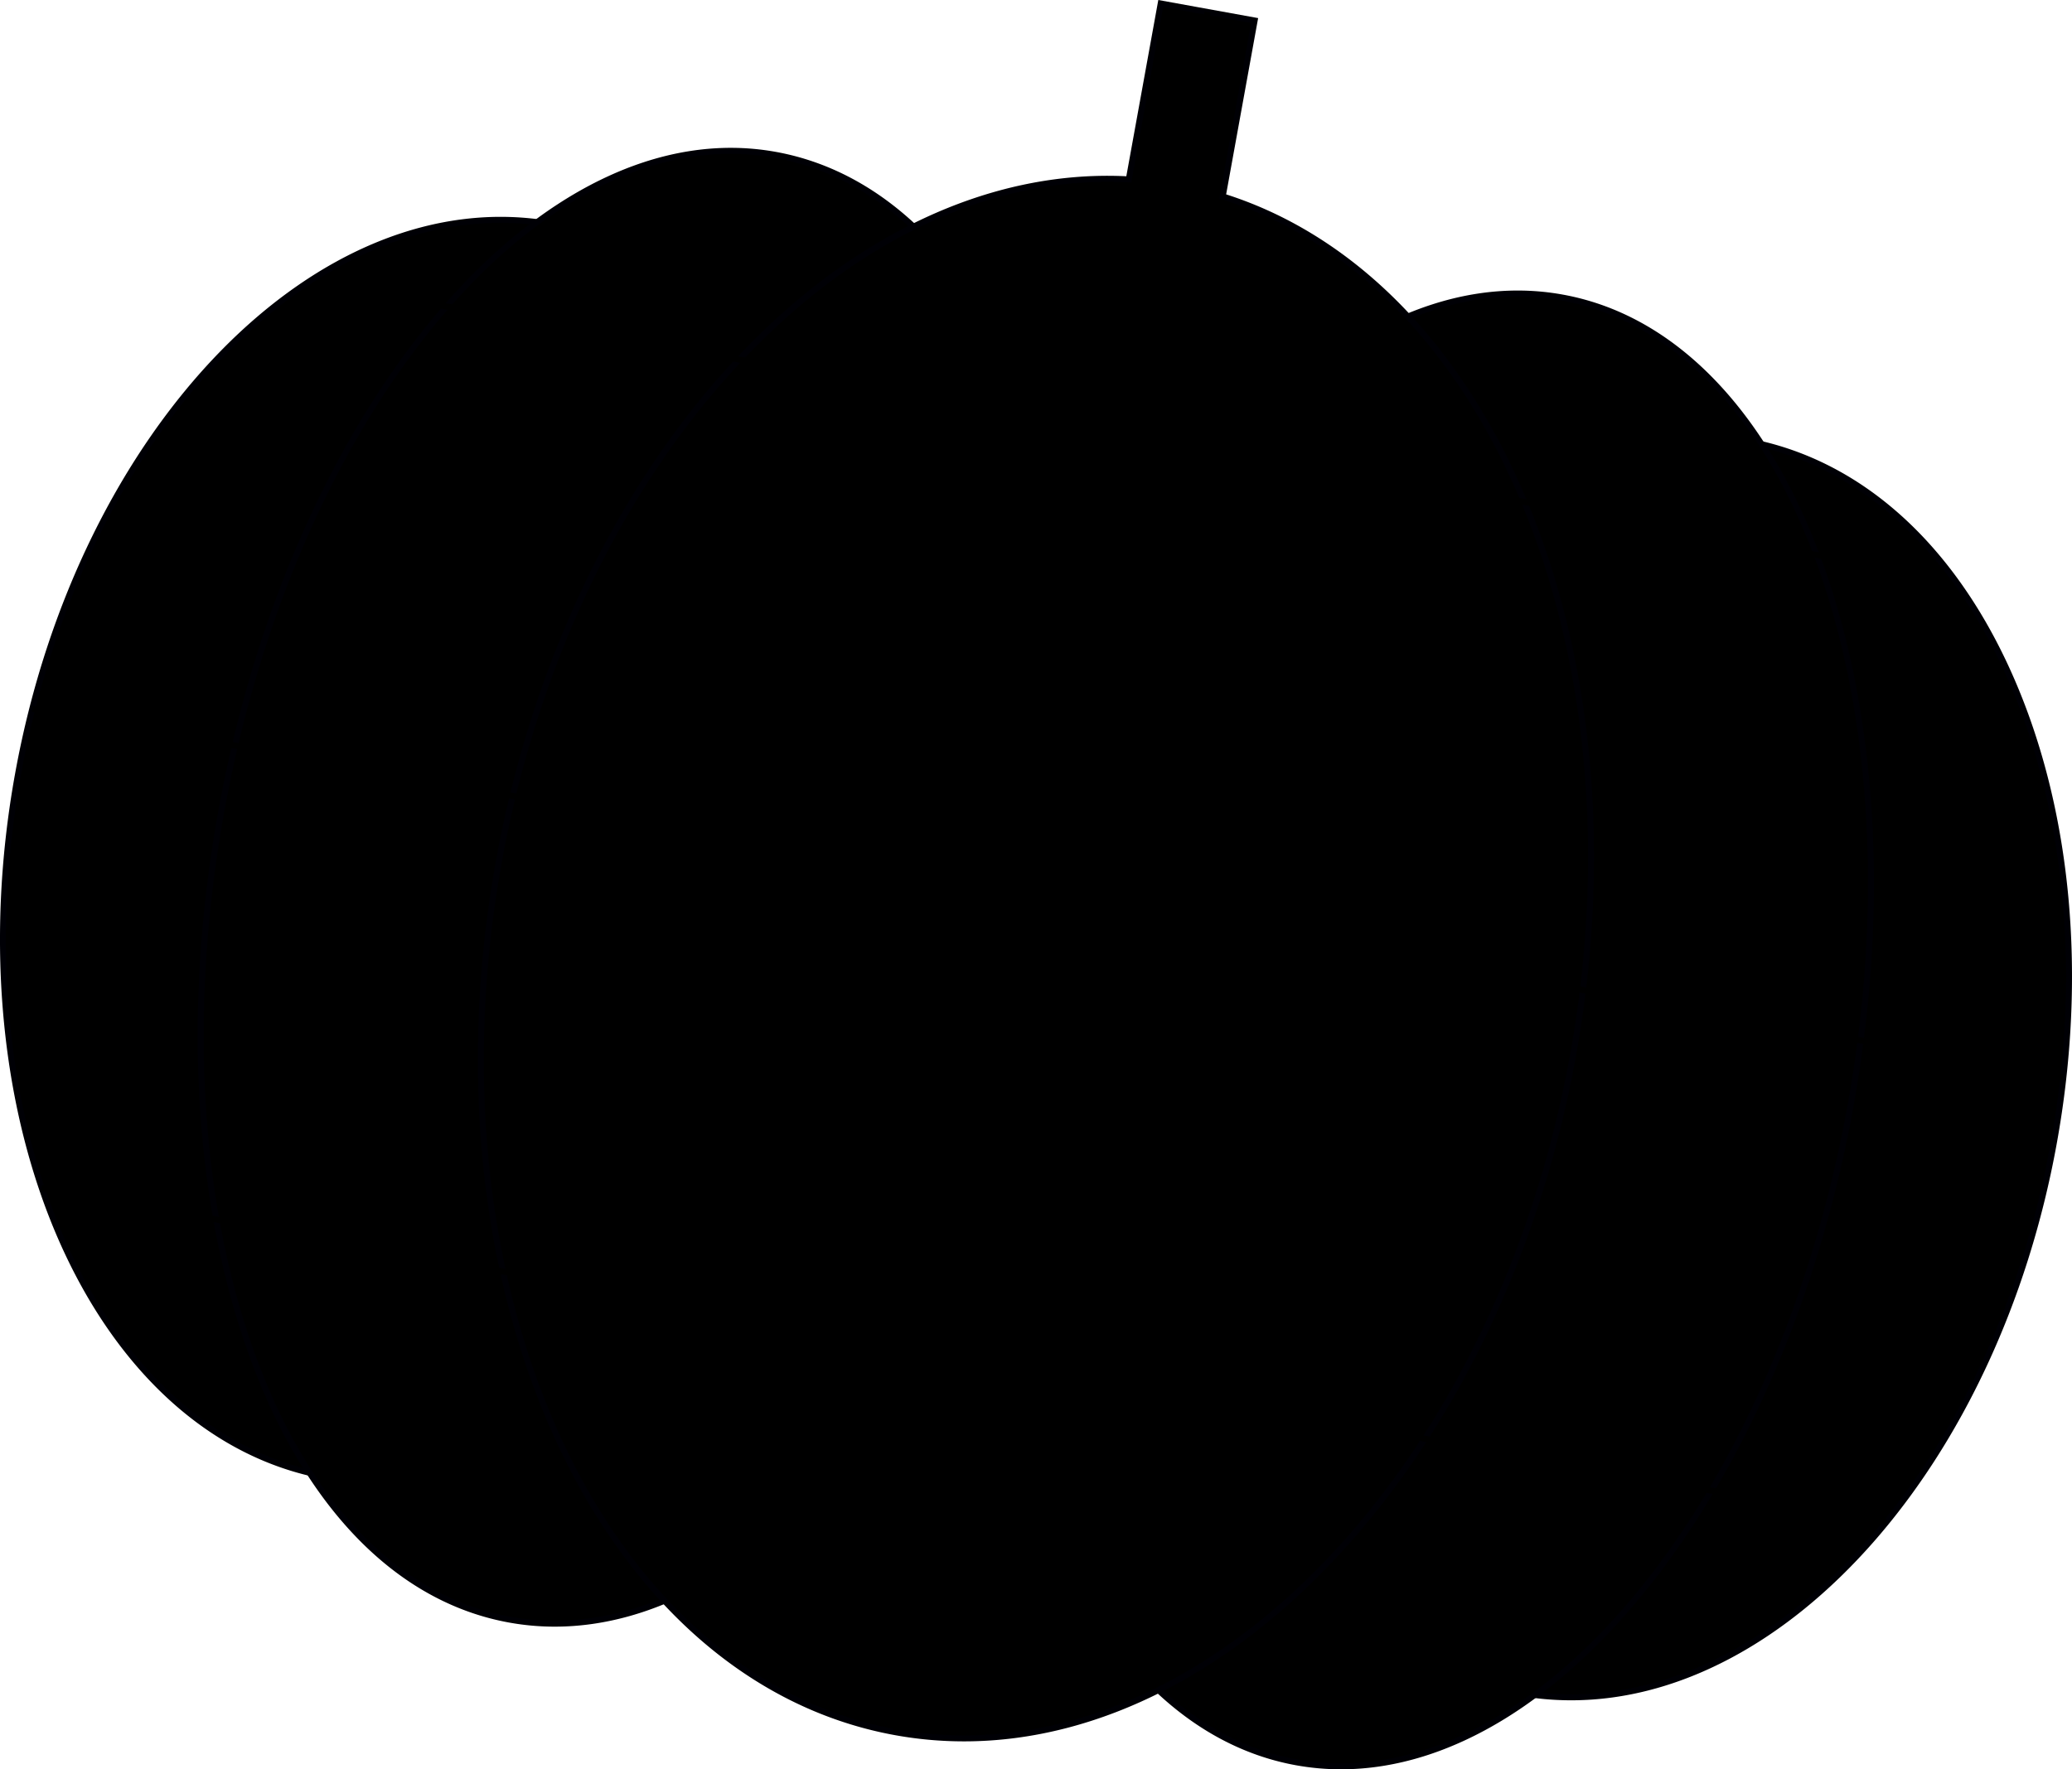<svg xmlns="http://www.w3.org/2000/svg" id="bfaf5274-70ba-43c0-abf5-4240dea297a2" data-name="Layer 1" width="516.417" height="441.094" viewBox="0 0 516.417 441.094"><defs><style>.a98f9e1b-26e1-480f-939c-3b3b764881db{fill:#000005;}.a5880d92-8487-4d74-b6e5-54d65559a263{fill:none;stroke:#000;stroke-miterlimit:10;stroke-width:1.5px;}</style></defs><path d="M111.638,411.895c57.962,10.514,117.621-50.814,133.251-136.98S226.204,110.374,168.242,99.859,50.622,150.673,34.991,236.839,53.677,401.38,111.638,411.895Z" transform="translate(-30.482 -43.881)"></path><path class="a98f9e1b-26e1-480f-939c-3b3b764881db" d="M124.622,413.812a73.352,73.352,0,0,1-13.118-1.179h0C53.228,402.061,18.574,323.14,34.253,236.705S110.097,88.552,168.376,99.121c58.276,10.571,92.931,89.492,77.251,175.928C231.124,355,178.548,413.812,124.622,413.812Zm-12.85-2.655c57.461,10.418,116.847-50.755,132.379-136.375,15.532-85.622-18.581-163.76-76.043-174.185C110.644,90.175,51.261,151.352,35.729,236.973s18.581,163.76,76.043,174.184Z" transform="translate(-30.482 -43.881)"></path><path d="M157.489,447.651c57.962,10.515,119.778-62.707,138.07-163.544S281.692,93.001,223.73,82.486,103.953,145.193,85.66,246.031,99.527,437.137,157.489,447.651Z" transform="translate(-30.482 -43.881)"></path><path class="a98f9e1b-26e1-480f-939c-3b3b764881db" d="M168.757,449.413a63.786,63.786,0,0,1-11.402-1.024c-28.308-5.135-51.421-29.08-65.082-67.426-13.61-38.202-16.22-86.17-7.35-135.066C103.26,144.814,165.599,71.18,223.864,81.748c28.309,5.135,51.422,29.08,65.082,67.425,13.61,38.203,16.22,86.171,7.351,135.067S268.135,377.131,241.973,408.12C219.217,435.075,193.607,449.411,168.757,449.413ZM212.565,82.234c-54.107,0-109.136,70.05-126.166,163.931C77.575,294.807,80.163,342.5,93.686,380.46c13.473,37.817,36.179,61.418,63.937,66.452h0c27.756,5.034,57.307-9.085,83.204-39.761,25.995-30.79,45.17-74.536,53.993-123.179s6.236-96.337-7.287-134.296c-13.473-37.817-36.18-61.417-63.937-66.453A61.771,61.771,0,0,0,212.565,82.234Z" transform="translate(-30.482 -43.881)"></path><path d="M409.103,465.855c57.962,10.514,117.621-50.814,133.251-136.98s-18.685-164.541-76.647-175.056-117.62,50.814-133.251,136.98S351.142,455.34,409.103,465.855Z" transform="translate(-30.482 -43.881)"></path><path class="a98f9e1b-26e1-480f-939c-3b3b764881db" d="M422.087,467.772a73.343,73.343,0,0,1-13.118-1.179c-58.275-10.572-92.931-89.493-77.251-175.928s75.855-148.15,134.123-137.584c28.286,5.131,51.895,26.296,66.475,59.596,14.535,33.199,18.362,74.513,10.776,116.332C528.589,408.96,476.013,467.772,422.087,467.772Zm-12.851-2.655c57.472,10.426,116.849-50.755,132.379-136.375,7.534-41.528,3.743-82.534-10.675-115.463-14.373-32.828-37.588-53.682-65.367-58.722-57.471-10.426-116.848,50.754-132.379,136.376S351.774,454.693,409.236,465.117Z" transform="translate(-30.482 -43.881)"></path><path d="M353.606,483.227c57.962,10.514,119.778-62.708,138.07-163.545s-13.867-191.106-71.828-201.621S300.07,180.768,281.778,281.606,295.644,472.712,353.606,483.227Z" transform="translate(-30.482 -43.881)"></path><path class="a98f9e1b-26e1-480f-939c-3b3b764881db" d="M364.726,484.975a62.9,62.9,0,0,1-11.253-1.01h0c-58.276-10.572-90.77-101.41-72.433-202.493s80.665-174.713,138.941-164.149c58.275,10.572,90.769,101.41,72.433,202.493C475.255,414.409,419.562,484.975,364.726,484.975ZM353.74,482.489c57.46,10.427,119.01-62.671,137.197-162.94,18.19-100.269-13.762-190.325-71.224-200.75-57.446-10.415-119.009,62.672-137.198,162.941S296.278,472.065,353.74,482.489Z" transform="translate(-30.482 -43.881)"></path><path d="M335.225,92.852l7.956-43.854-23.405-4.246-7.955,43.854c-69.987-3.87-138.694,69.125-156.988,169.972-19.318,106.495,24.935,203.739,98.854,217.148S403.185,413.66,422.509,307.136C440.8,206.304,402.112,113.811,335.225,92.852Z" transform="translate(-30.482 -43.881)"></path><path class="a98f9e1b-26e1-480f-939c-3b3b764881db" d="M270.761,478.011a96.283,96.283,0,0,1-17.207-1.546c-74.207-13.462-118.823-111.265-99.458-218.02,8.837-48.719,29.896-92.981,59.297-124.632,29.095-31.323,63.789-47.639,97.809-45.99l7.971-43.943,24.881,4.513L336.08,92.337c32.413,10.402,59.182,37.869,75.423,77.42,16.409,39.963,20.58,88.8,11.744,137.513C405.377,405.775,339.181,478.011,270.761,478.011ZM306.504,89.21c-32.066,0-64.543,16.052-92.012,45.624-29.209,31.443-50.133,75.438-58.921,123.879-19.217,105.941,24.857,202.962,98.25,216.276a94.983,94.983,0,0,0,16.963,1.524c67.701.007,133.248-71.725,150.987-169.511,8.786-48.435,4.647-96.974-11.655-136.676C393.94,130.938,367.265,103.678,335,93.568l-.632-.198,7.94-43.768-21.928-3.978-7.94,43.768-.661-.037Q309.147,89.21,306.504,89.21Z" transform="translate(-30.482 -43.881)"></path><path class="a5880d92-8487-4d74-b6e5-54d65559a263" d="M331.477,46.874,253.685,475.71" transform="translate(-30.482 -43.881)"></path><path class="a5880d92-8487-4d74-b6e5-54d65559a263" d="M544.672,312.401,38.531,220.586" transform="translate(-30.482 -43.881)"></path><path class="a5880d92-8487-4d74-b6e5-54d65559a263" d="M500.655,423.428,40.812,340.012" transform="translate(-30.482 -43.881)"></path><path class="a5880d92-8487-4d74-b6e5-54d65559a263" d="M515.546,188.099,109.535,114.448" transform="translate(-30.482 -43.881)"></path></svg>